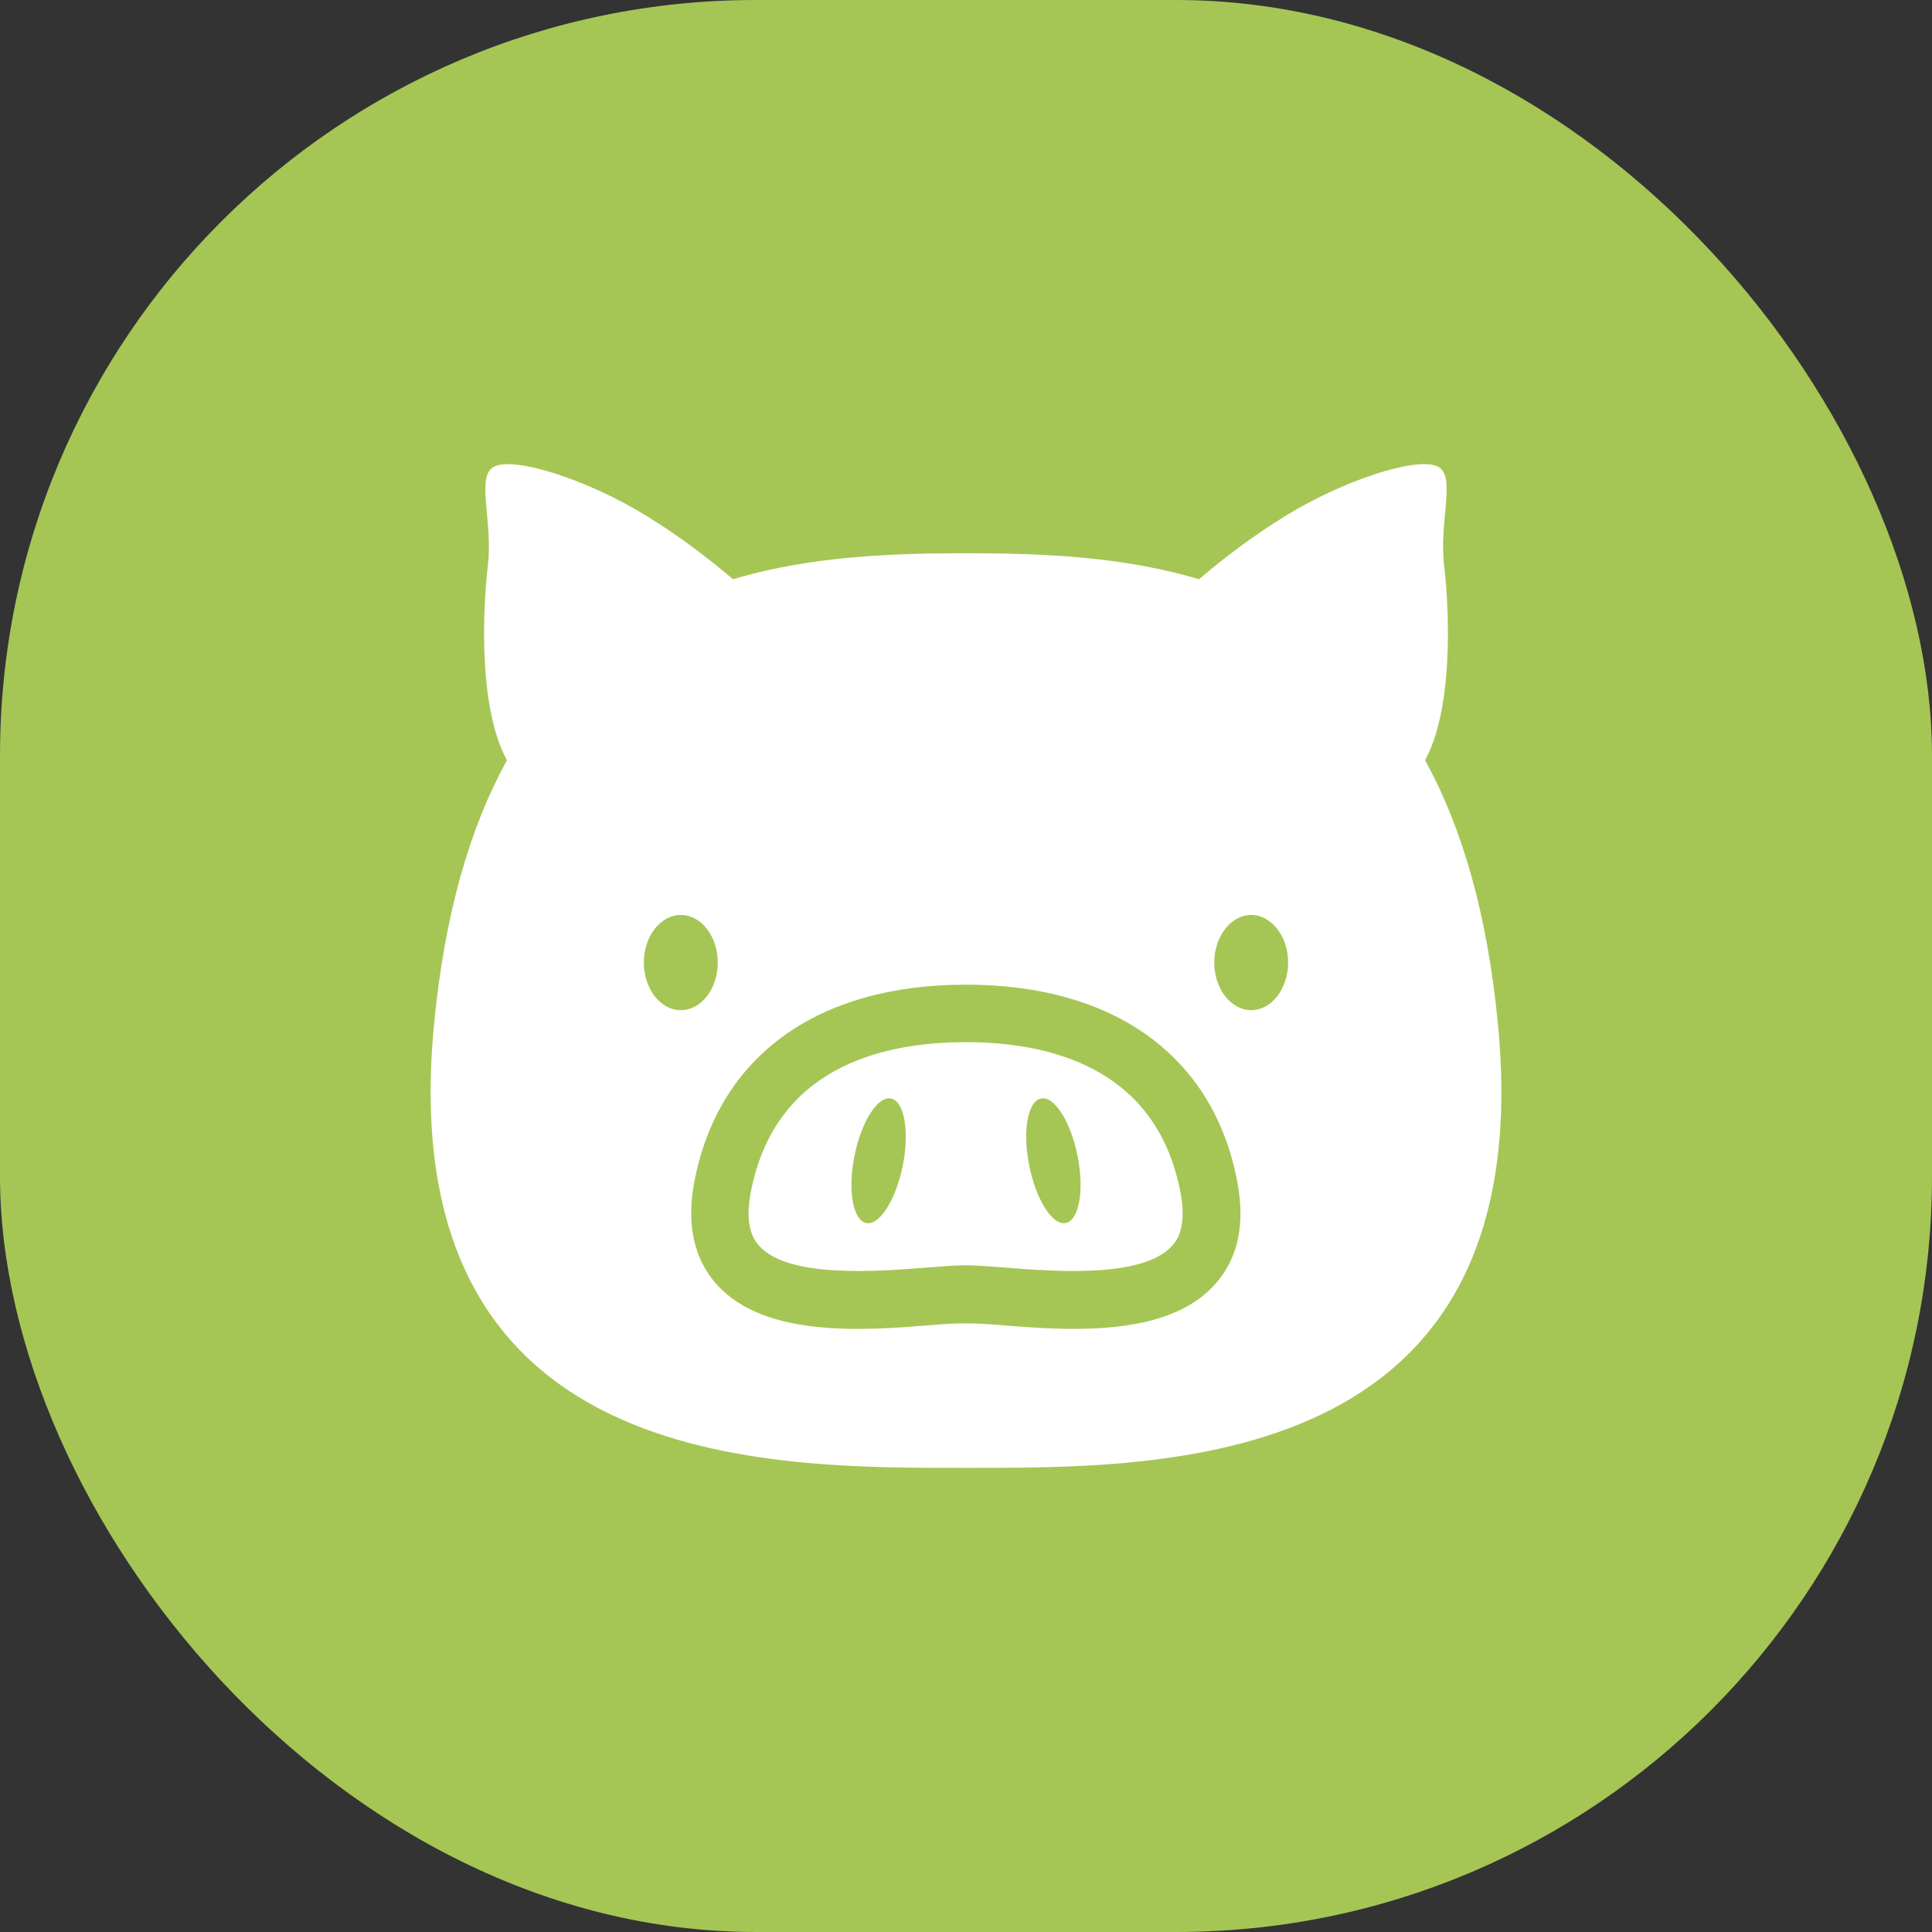 <?xml version="1.0" encoding="UTF-8"?><svg id="_レイヤー_2" xmlns="http://www.w3.org/2000/svg" viewBox="0 0 50.74 50.74"><rect x="0" y="0" width="50.74" height="50.74" fill="#333333" stroke="none"/><defs><style>.cls-1{fill:#fff;}.cls-2{fill:#a5c654;}</style></defs><g id="_レイヤー_1-2"><g><rect class="cls-2" y="0" width="50.74" height="50.74" rx="19.85" ry="19.85"/><g><path class="cls-1" d="M39.34,26.89c-1.14-11.79-8.56-12.36-13.97-12.36s-12.83,.57-13.97,12.36c-1.14,11.79,8.82,11.66,13.97,11.66s15.11,.13,13.97-11.66Z"/><g><path class="cls-1" d="M30.88,15.76s1.42-1.38,3.2-2.4c1.49-.85,3.34-1.42,3.75-1.06,.38,.33-.04,1.43,.1,2.58,.14,1.16,.36,5.07-1.24,5.84-2.76,1.34-5.8-4.96-5.8-4.96Z"/><path class="cls-1" d="M19.86,15.76s-1.42-1.38-3.2-2.4c-1.49-.85-3.34-1.42-3.75-1.06-.38,.33,.04,1.43-.1,2.58-.14,1.16-.36,5.07,1.24,5.84,2.76,1.34,5.8-4.96,5.8-4.96Z"/></g><g><g><path class="cls-1" d="M31.75,31.15c-.78-3.99-4.36-4.54-6.38-4.54s-5.61,.56-6.38,4.54c-.78,3.99,4.81,2.83,6.38,2.83s7.16,1.16,6.38-2.83Z"/><path class="cls-2" d="M28.22,34.9c-.69,0-1.37-.05-1.95-.1-.73-.06-1.07-.06-1.8,0-1.74,.14-4.38,.35-5.65-1.07-.6-.67-.8-1.59-.58-2.72,.64-3.28,3.23-5.15,7.13-5.15s6.49,1.88,7.12,5.15h0c.22,1.13,.03,2.04-.58,2.72-.85,.95-2.31,1.17-3.7,1.17Zm-2.85-1.67c.25,0,.61,.03,1.02,.06,1.27,.1,3.62,.29,4.39-.57,.1-.11,.41-.45,.22-1.42h0c-.63-3.25-3.41-3.93-5.64-3.93s-5.01,.68-5.64,3.93c-.19,.96,.12,1.31,.22,1.42,.77,.86,3.13,.67,4.39,.57,.42-.03,.77-.06,1.02-.06Z"/></g><g><path class="cls-2" d="M28.3,30.36c.18,.9,.04,1.69-.31,1.76-.35,.07-.78-.61-.96-1.51-.18-.9-.04-1.69,.31-1.76,.35-.07,.78,.61,.96,1.51Z"/><path class="cls-2" d="M22.44,30.36c-.18,.9-.04,1.69,.31,1.76,.35,.07,.78-.61,.96-1.51,.18-.9,.04-1.69-.31-1.76-.35-.07-.78,.61-.96,1.51Z"/></g></g><g><path class="cls-2" d="M33.83,25.28c0,.69-.44,1.25-.97,1.25s-.97-.56-.97-1.25,.44-1.25,.97-1.25,.97,.56,.97,1.25Z"/><ellipse class="cls-2" cx="17.88" cy="25.28" rx=".97" ry="1.25"/></g></g></g></g></svg>